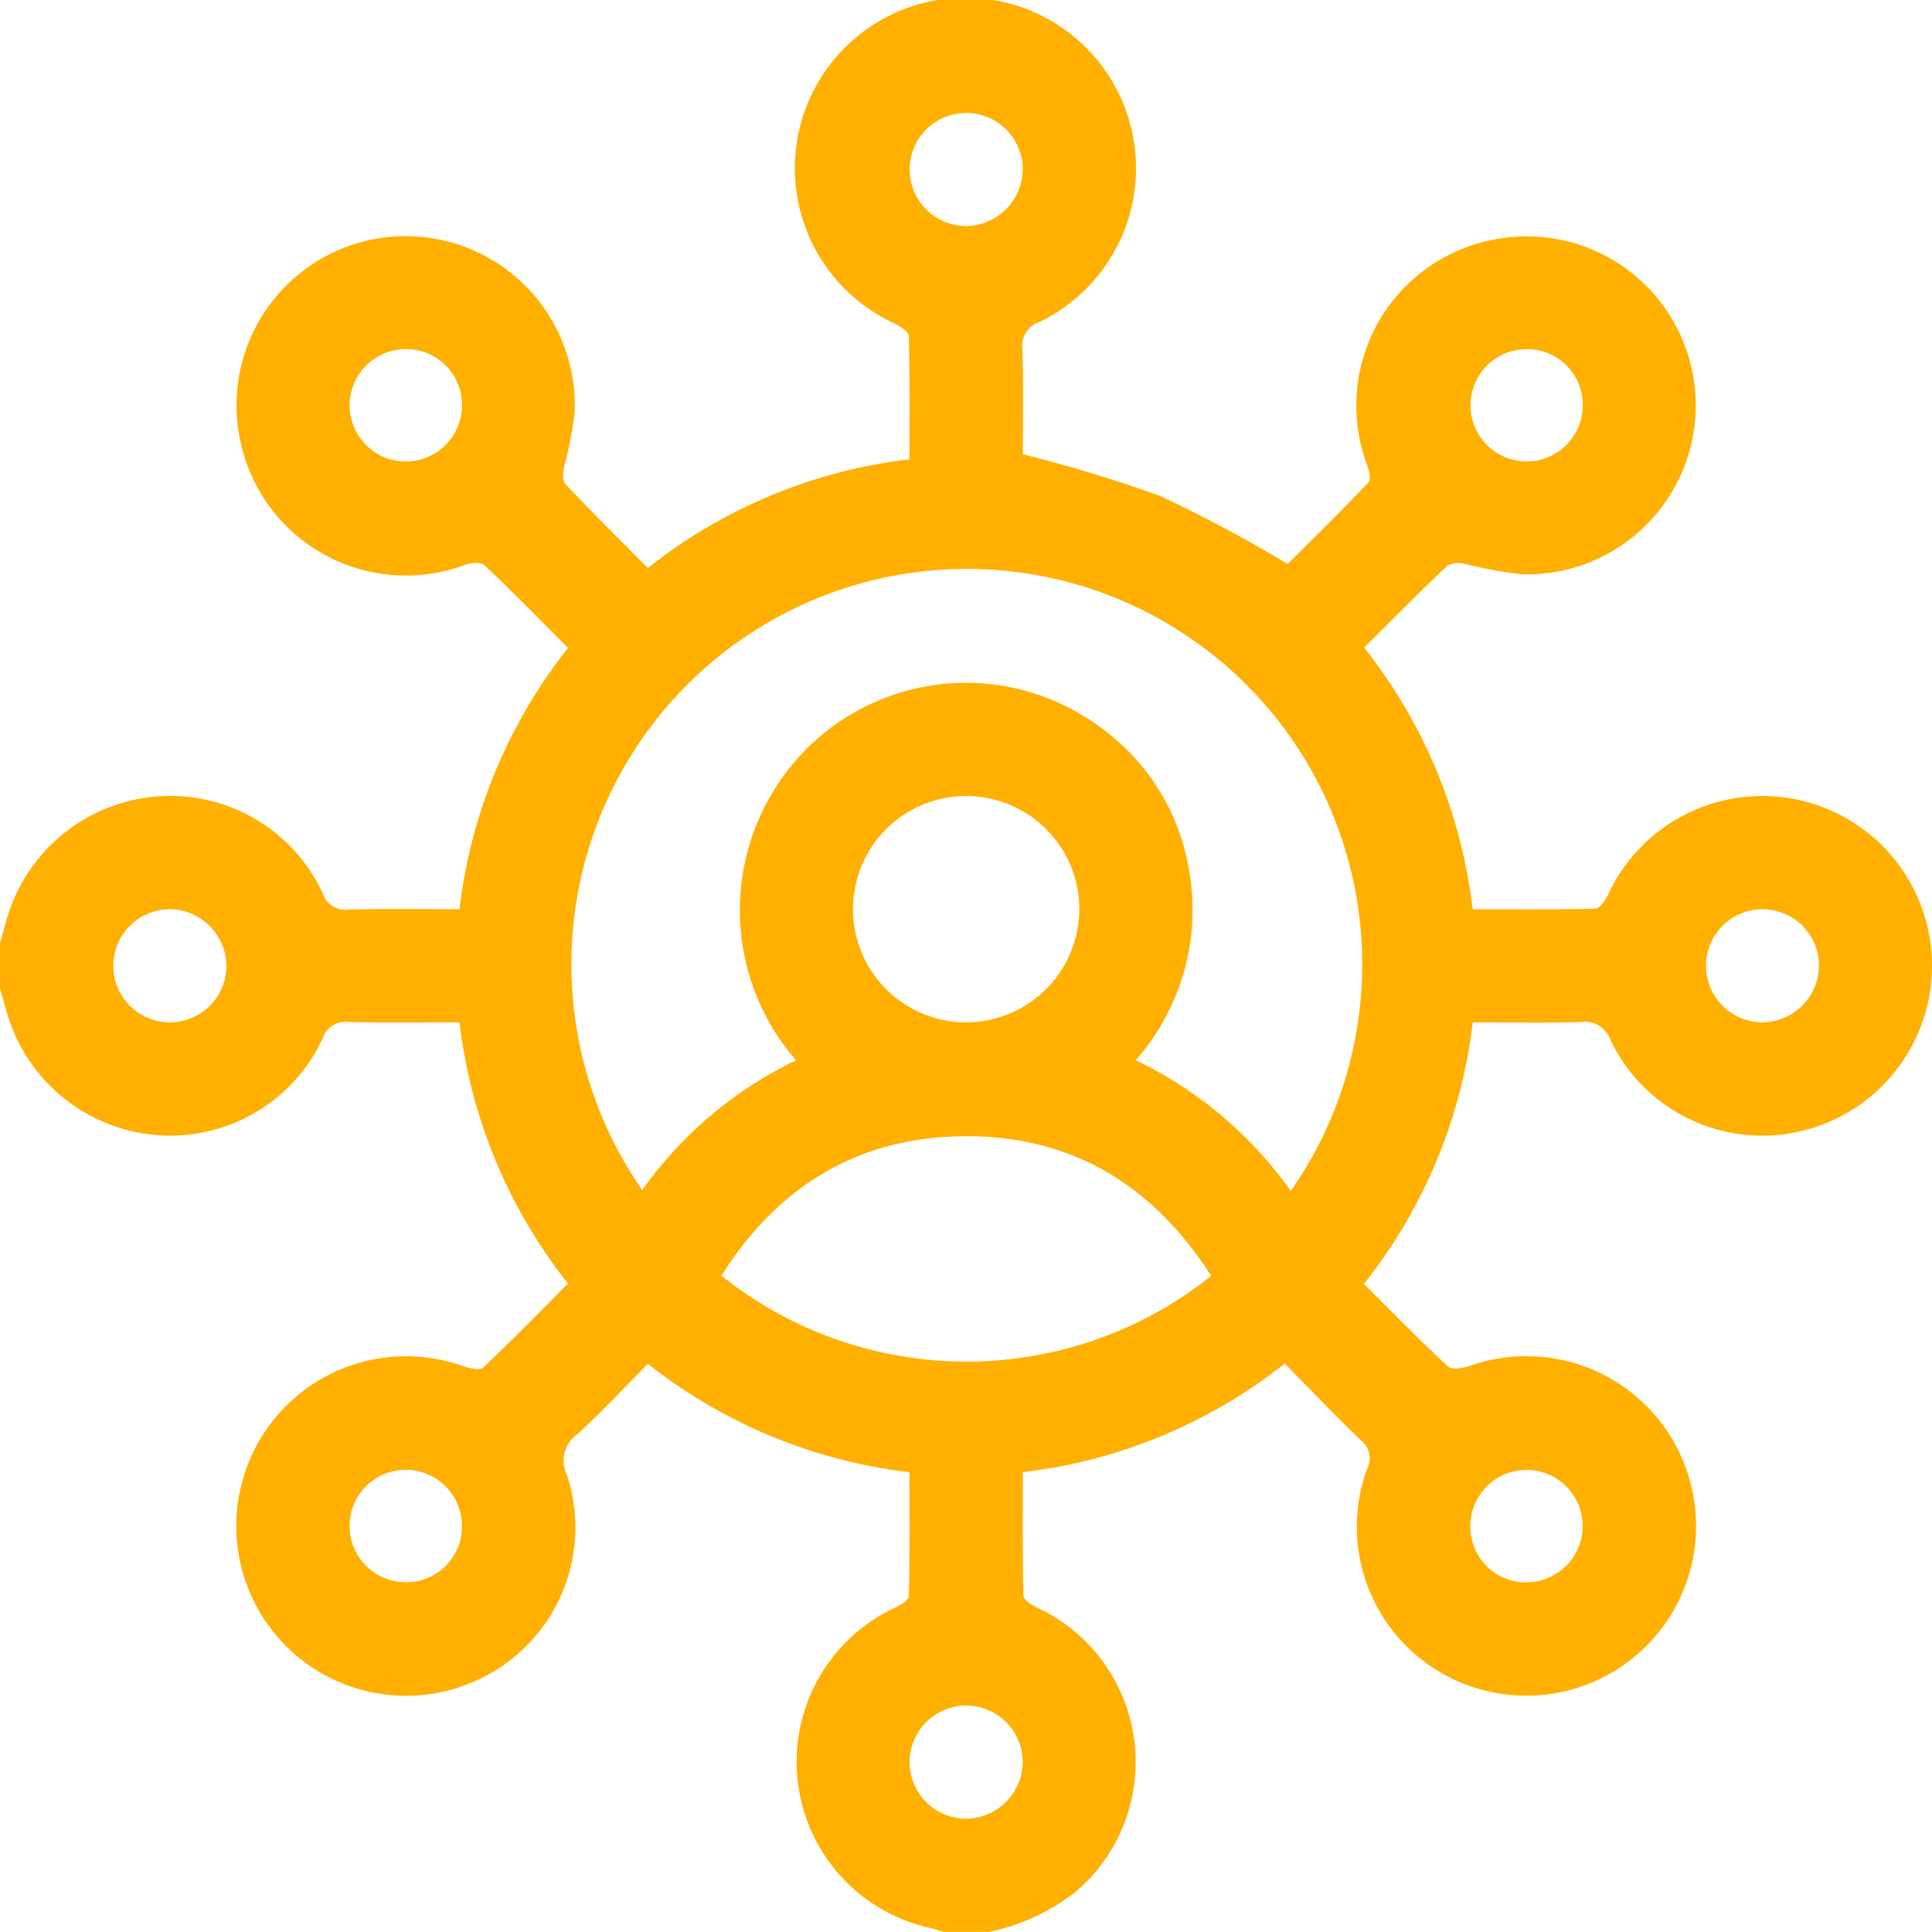 <svg xmlns="http://www.w3.org/2000/svg" width="97.874" height="97.872" viewBox="0 0 97.874 97.872"><g id="Group_430" data-name="Group 430" transform="translate(-106 -229.711)"><path id="Path_751" data-name="Path 751" d="M106,277.49c.157-.547.291-1.1.476-1.64a8.625,8.625,0,0,1,7.587-5.8,8.515,8.515,0,0,1,8.277,4.9,1.213,1.213,0,0,0,1.344.84c1.842-.052,3.686-.018,5.594-.018a26.192,26.192,0,0,1,5.5-13.237c-1.428-1.428-2.8-2.838-4.232-4.188-.182-.172-.692-.127-.993-.021a8.562,8.562,0,0,1-11.351-6.154,8.568,8.568,0,1,1,16.908-1.553,20.1,20.1,0,0,1-.549,2.791c-.048.27-.071.669.083.83,1.355,1.426,2.753,2.812,4.176,4.249a26.178,26.178,0,0,1,13.253-5.507c0-2.089.025-4.179-.036-6.267-.007-.228-.482-.5-.79-.651a8.641,8.641,0,1,1,7.432-.052,1.277,1.277,0,0,0-.883,1.413c.054,1.812.018,3.627.018,5.3a70.7,70.7,0,0,1,6.966,2.114,70.615,70.615,0,0,1,6.449,3.445c1.262-1.259,2.712-2.674,4.106-4.143.142-.15.008-.638-.1-.935a8.552,8.552,0,0,1,6.22-11.31,8.562,8.562,0,1,1,1.651,16.91,21.276,21.276,0,0,1-2.891-.531,1.247,1.247,0,0,0-.9.1c-1.41,1.335-2.773,2.718-4.211,4.145a26.2,26.2,0,0,1,5.5,13.254c2.091,0,4.156.025,6.218-.034.233-.007.522-.455.667-.756A8.6,8.6,0,1,1,198.6,286.568a8.528,8.528,0,0,1-11.008-4.156,1.36,1.36,0,0,0-1.485-.926c-1.809.059-3.622.019-5.5.019a26.21,26.21,0,0,1-5.513,13.248c1.436,1.427,2.811,2.837,4.251,4.176.194.181.747.1,1.081-.013a8.6,8.6,0,1,1-1.734,15.346,8.546,8.546,0,0,1-3.443-10.127,1.164,1.164,0,0,0-.316-1.47c-1.287-1.233-2.516-2.527-3.848-3.877a26.265,26.265,0,0,1-13.27,5.5c0,2.095-.021,4.186.032,6.275.005.208.435.465.715.6a8.626,8.626,0,0,1,1.9,14.41,10.566,10.566,0,0,1-4.373,2.008H153.8c-.21-.065-.416-.143-.63-.192a8.61,8.61,0,0,1-1.844-16.223c.28-.135.71-.391.715-.6.053-2.089.032-4.18.032-6.276a26.26,26.26,0,0,1-13.248-5.488c-1.252,1.258-2.38,2.474-3.6,3.587a1.615,1.615,0,0,0-.511,2.024,8.5,8.5,0,0,1-4.262,10.279,8.6,8.6,0,1,1-.989-15.773c.319.11.843.234,1.012.074,1.455-1.371,2.849-2.8,4.3-4.259a26.2,26.2,0,0,1-5.495-13.23c-1.907,0-3.751.034-5.592-.017a1.214,1.214,0,0,0-1.346.837,8.516,8.516,0,0,1-8.276,4.9,8.624,8.624,0,0,1-7.587-5.8c-.184-.538-.319-1.092-.477-1.639Zm65.39,12.556A20.031,20.031,0,1,0,138.533,290a20.417,20.417,0,0,1,7.793-6.575,11.577,11.577,0,0,1,.8-16.033,11.423,11.423,0,0,1,14.881-.637,11.093,11.093,0,0,1,4.159,6.664,11.525,11.525,0,0,1-2.632,10A20.454,20.454,0,0,1,171.39,290.046Zm-4.032,4.3c-2.988-4.667-7.165-7.163-12.674-7.072-5.308.088-9.315,2.593-12.139,7.06A19.868,19.868,0,0,0,167.358,294.346Zm-6.68-18.585a5.733,5.733,0,1,0-5.7,5.742A5.747,5.747,0,0,0,160.677,275.76Zm-46.039.012a2.865,2.865,0,1,0,2.83,2.875A2.9,2.9,0,0,0,114.638,275.772Zm83.513,2.863a2.864,2.864,0,1,0-2.84,2.866A2.9,2.9,0,0,0,198.15,278.635Zm-40.342-40.327a2.864,2.864,0,1,0-2.853,2.852A2.9,2.9,0,0,0,157.809,238.308Zm0,80.705a2.865,2.865,0,1,0-2.876,2.83A2.9,2.9,0,0,0,157.809,319.013ZM126.541,247.4a2.845,2.845,0,1,0,2.861,2.832A2.813,2.813,0,0,0,126.541,247.4Zm56.771,0a2.844,2.844,0,1,0,2.869,2.821A2.815,2.815,0,0,0,183.311,247.4Zm-53.91,59.6a2.847,2.847,0,1,0-2.827,2.865A2.813,2.813,0,0,0,129.4,307.007Zm53.945,2.866a2.845,2.845,0,1,0-2.86-2.834A2.814,2.814,0,0,0,183.346,309.873Z" fill="#ffb000"></path></g></svg>